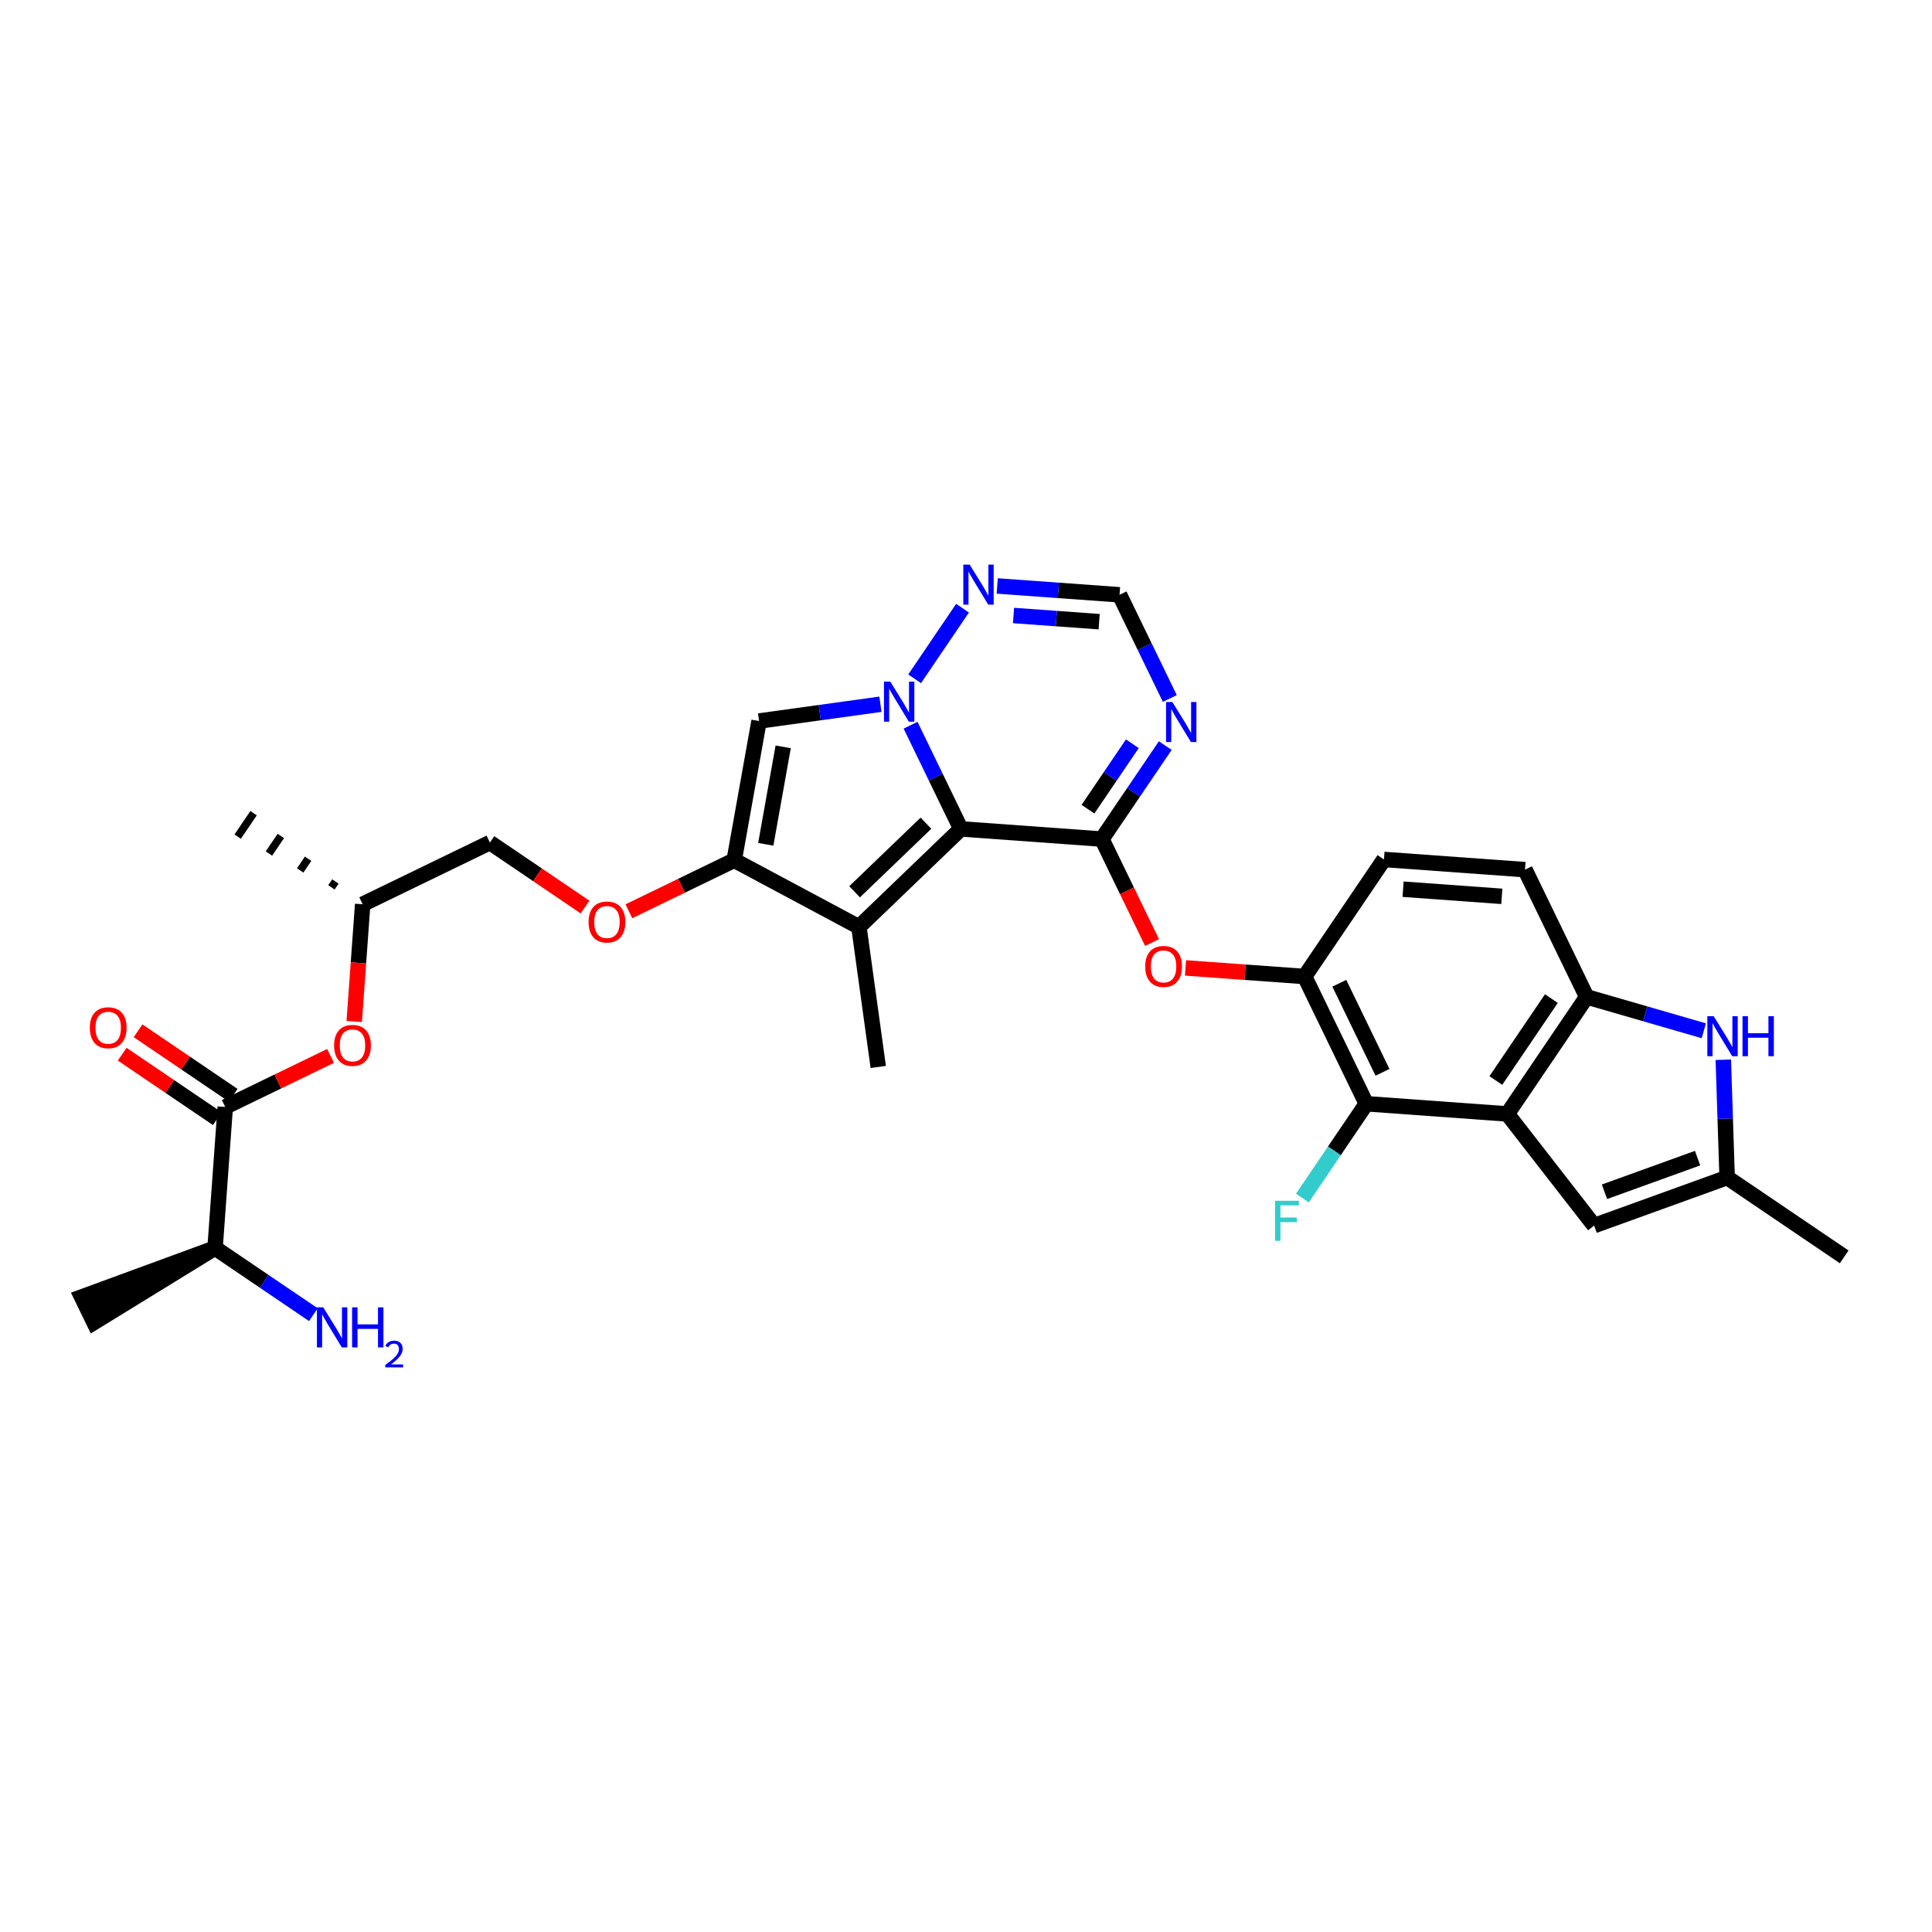 <?xml version='1.0' encoding='iso-8859-1'?>
<svg version='1.1' baseProfile='full'
              xmlns='http://www.w3.org/2000/svg'
                      xmlns:rdkit='http://www.rdkit.org/xml'
                      xmlns:xlink='http://www.w3.org/1999/xlink'
                  xml:space='preserve'
width='250px' height='250px' viewBox='0 0 250 250'>
<!-- END OF HEADER -->
<rect style='opacity:1.0;fill:#FFFFFF;stroke:none' width='250' height='250' x='0' y='0'> </rect>
<path class='bond-0 atom-0 atom-10' d='M 238.636,162.638 L 223.491,152.371' style='fill:none;fill-rule:evenodd;stroke:#000000;stroke-width:2.0px;stroke-linecap:butt;stroke-linejoin:miter;stroke-opacity:1' />
<path class='bond-1 atom-11 atom-1' d='M 43.401,114.064 L 42.887,114.822' style='fill:none;fill-rule:evenodd;stroke:#000000;stroke-width:1.0px;stroke-linecap:butt;stroke-linejoin:miter;stroke-opacity:1' />
<path class='bond-1 atom-11 atom-1' d='M 39.871,111.119 L 38.844,112.634' style='fill:none;fill-rule:evenodd;stroke:#000000;stroke-width:1.0px;stroke-linecap:butt;stroke-linejoin:miter;stroke-opacity:1' />
<path class='bond-1 atom-11 atom-1' d='M 36.341,108.174 L 34.801,110.445' style='fill:none;fill-rule:evenodd;stroke:#000000;stroke-width:1.0px;stroke-linecap:butt;stroke-linejoin:miter;stroke-opacity:1' />
<path class='bond-1 atom-11 atom-1' d='M 32.811,105.228 L 30.758,108.257' style='fill:none;fill-rule:evenodd;stroke:#000000;stroke-width:1.0px;stroke-linecap:butt;stroke-linejoin:miter;stroke-opacity:1' />
<path class='bond-2 atom-2 atom-12' d='M 113.646,138.064 L 111.141,119.939' style='fill:none;fill-rule:evenodd;stroke:#000000;stroke-width:2.0px;stroke-linecap:butt;stroke-linejoin:miter;stroke-opacity:1' />
<path class='bond-3 atom-13 atom-3' d='M 27.828,161.493 L 10.565,167.83 L 12.162,171.123 Z' style='fill:#000000;fill-rule:evenodd;fill-opacity:1;stroke:#000000;stroke-width:2.0px;stroke-linecap:butt;stroke-linejoin:miter;stroke-opacity:1;' />
<path class='bond-4 atom-4 atom-5' d='M 197.334,112.534 L 179.084,111.215' style='fill:none;fill-rule:evenodd;stroke:#000000;stroke-width:2.0px;stroke-linecap:butt;stroke-linejoin:miter;stroke-opacity:1' />
<path class='bond-4 atom-4 atom-5' d='M 194.333,115.986 L 181.558,115.063' style='fill:none;fill-rule:evenodd;stroke:#000000;stroke-width:2.0px;stroke-linecap:butt;stroke-linejoin:miter;stroke-opacity:1' />
<path class='bond-5 atom-4 atom-15' d='M 197.334,112.534 L 205.317,128.998' style='fill:none;fill-rule:evenodd;stroke:#000000;stroke-width:2.0px;stroke-linecap:butt;stroke-linejoin:miter;stroke-opacity:1' />
<path class='bond-6 atom-5 atom-16' d='M 179.084,111.215 L 168.817,126.361' style='fill:none;fill-rule:evenodd;stroke:#000000;stroke-width:2.0px;stroke-linecap:butt;stroke-linejoin:miter;stroke-opacity:1' />
<path class='bond-7 atom-6 atom-10' d='M 206.282,158.589 L 223.491,152.371' style='fill:none;fill-rule:evenodd;stroke:#000000;stroke-width:2.0px;stroke-linecap:butt;stroke-linejoin:miter;stroke-opacity:1' />
<path class='bond-7 atom-6 atom-10' d='M 207.619,154.215 L 219.666,149.862' style='fill:none;fill-rule:evenodd;stroke:#000000;stroke-width:2.0px;stroke-linecap:butt;stroke-linejoin:miter;stroke-opacity:1' />
<path class='bond-8 atom-6 atom-14' d='M 206.282,158.589 L 195.05,144.144' style='fill:none;fill-rule:evenodd;stroke:#000000;stroke-width:2.0px;stroke-linecap:butt;stroke-linejoin:miter;stroke-opacity:1' />
<path class='bond-9 atom-7 atom-17' d='M 98.224,93.299 L 95.005,111.311' style='fill:none;fill-rule:evenodd;stroke:#000000;stroke-width:2.0px;stroke-linecap:butt;stroke-linejoin:miter;stroke-opacity:1' />
<path class='bond-9 atom-7 atom-17' d='M 101.344,96.644 L 99.091,109.253' style='fill:none;fill-rule:evenodd;stroke:#000000;stroke-width:2.0px;stroke-linecap:butt;stroke-linejoin:miter;stroke-opacity:1' />
<path class='bond-10 atom-7 atom-27' d='M 98.224,93.299 L 106.076,92.214' style='fill:none;fill-rule:evenodd;stroke:#000000;stroke-width:2.0px;stroke-linecap:butt;stroke-linejoin:miter;stroke-opacity:1' />
<path class='bond-10 atom-7 atom-27' d='M 106.076,92.214 L 113.927,91.129' style='fill:none;fill-rule:evenodd;stroke:#0000FF;stroke-width:2.0px;stroke-linecap:butt;stroke-linejoin:miter;stroke-opacity:1' />
<path class='bond-11 atom-8 atom-11' d='M 63.395,109.027 L 46.93,117.01' style='fill:none;fill-rule:evenodd;stroke:#000000;stroke-width:2.0px;stroke-linecap:butt;stroke-linejoin:miter;stroke-opacity:1' />
<path class='bond-12 atom-8 atom-29' d='M 63.395,109.027 L 69.55,113.199' style='fill:none;fill-rule:evenodd;stroke:#000000;stroke-width:2.0px;stroke-linecap:butt;stroke-linejoin:miter;stroke-opacity:1' />
<path class='bond-12 atom-8 atom-29' d='M 69.55,113.199 L 75.704,117.371' style='fill:none;fill-rule:evenodd;stroke:#FF0000;stroke-width:2.0px;stroke-linecap:butt;stroke-linejoin:miter;stroke-opacity:1' />
<path class='bond-13 atom-9 atom-24' d='M 144.868,76.967 L 148.12,83.675' style='fill:none;fill-rule:evenodd;stroke:#000000;stroke-width:2.0px;stroke-linecap:butt;stroke-linejoin:miter;stroke-opacity:1' />
<path class='bond-13 atom-9 atom-24' d='M 148.12,83.675 L 151.373,90.383' style='fill:none;fill-rule:evenodd;stroke:#0000FF;stroke-width:2.0px;stroke-linecap:butt;stroke-linejoin:miter;stroke-opacity:1' />
<path class='bond-14 atom-9 atom-25' d='M 144.868,76.967 L 136.954,76.395' style='fill:none;fill-rule:evenodd;stroke:#000000;stroke-width:2.0px;stroke-linecap:butt;stroke-linejoin:miter;stroke-opacity:1' />
<path class='bond-14 atom-9 atom-25' d='M 136.954,76.395 L 129.04,75.823' style='fill:none;fill-rule:evenodd;stroke:#0000FF;stroke-width:2.0px;stroke-linecap:butt;stroke-linejoin:miter;stroke-opacity:1' />
<path class='bond-14 atom-9 atom-25' d='M 142.23,80.446 L 136.69,80.045' style='fill:none;fill-rule:evenodd;stroke:#000000;stroke-width:2.0px;stroke-linecap:butt;stroke-linejoin:miter;stroke-opacity:1' />
<path class='bond-14 atom-9 atom-25' d='M 136.69,80.045 L 131.15,79.645' style='fill:none;fill-rule:evenodd;stroke:#0000FF;stroke-width:2.0px;stroke-linecap:butt;stroke-linejoin:miter;stroke-opacity:1' />
<path class='bond-15 atom-10 atom-26' d='M 223.491,152.371 L 223.242,144.751' style='fill:none;fill-rule:evenodd;stroke:#000000;stroke-width:2.0px;stroke-linecap:butt;stroke-linejoin:miter;stroke-opacity:1' />
<path class='bond-15 atom-10 atom-26' d='M 223.242,144.751 L 222.994,137.131' style='fill:none;fill-rule:evenodd;stroke:#0000FF;stroke-width:2.0px;stroke-linecap:butt;stroke-linejoin:miter;stroke-opacity:1' />
<path class='bond-16 atom-11 atom-30' d='M 46.93,117.01 L 46.382,124.596' style='fill:none;fill-rule:evenodd;stroke:#000000;stroke-width:2.0px;stroke-linecap:butt;stroke-linejoin:miter;stroke-opacity:1' />
<path class='bond-16 atom-11 atom-30' d='M 46.382,124.596 L 45.834,132.182' style='fill:none;fill-rule:evenodd;stroke:#FF0000;stroke-width:2.0px;stroke-linecap:butt;stroke-linejoin:miter;stroke-opacity:1' />
<path class='bond-17 atom-12 atom-17' d='M 111.141,119.939 L 95.005,111.311' style='fill:none;fill-rule:evenodd;stroke:#000000;stroke-width:2.0px;stroke-linecap:butt;stroke-linejoin:miter;stroke-opacity:1' />
<path class='bond-18 atom-12 atom-19' d='M 111.141,119.939 L 124.333,107.259' style='fill:none;fill-rule:evenodd;stroke:#000000;stroke-width:2.0px;stroke-linecap:butt;stroke-linejoin:miter;stroke-opacity:1' />
<path class='bond-18 atom-12 atom-19' d='M 110.584,115.398 L 119.818,106.522' style='fill:none;fill-rule:evenodd;stroke:#000000;stroke-width:2.0px;stroke-linecap:butt;stroke-linejoin:miter;stroke-opacity:1' />
<path class='bond-19 atom-13 atom-21' d='M 27.828,161.493 L 29.147,143.243' style='fill:none;fill-rule:evenodd;stroke:#000000;stroke-width:2.0px;stroke-linecap:butt;stroke-linejoin:miter;stroke-opacity:1' />
<path class='bond-20 atom-13 atom-23' d='M 27.828,161.493 L 34.19,165.806' style='fill:none;fill-rule:evenodd;stroke:#000000;stroke-width:2.0px;stroke-linecap:butt;stroke-linejoin:miter;stroke-opacity:1' />
<path class='bond-20 atom-13 atom-23' d='M 34.19,165.806 L 40.551,170.118' style='fill:none;fill-rule:evenodd;stroke:#0000FF;stroke-width:2.0px;stroke-linecap:butt;stroke-linejoin:miter;stroke-opacity:1' />
<path class='bond-21 atom-14 atom-15' d='M 195.05,144.144 L 205.317,128.998' style='fill:none;fill-rule:evenodd;stroke:#000000;stroke-width:2.0px;stroke-linecap:butt;stroke-linejoin:miter;stroke-opacity:1' />
<path class='bond-21 atom-14 atom-15' d='M 193.561,139.819 L 200.748,129.217' style='fill:none;fill-rule:evenodd;stroke:#000000;stroke-width:2.0px;stroke-linecap:butt;stroke-linejoin:miter;stroke-opacity:1' />
<path class='bond-22 atom-14 atom-18' d='M 195.05,144.144 L 176.8,142.825' style='fill:none;fill-rule:evenodd;stroke:#000000;stroke-width:2.0px;stroke-linecap:butt;stroke-linejoin:miter;stroke-opacity:1' />
<path class='bond-23 atom-15 atom-26' d='M 205.317,128.998 L 212.894,131.19' style='fill:none;fill-rule:evenodd;stroke:#000000;stroke-width:2.0px;stroke-linecap:butt;stroke-linejoin:miter;stroke-opacity:1' />
<path class='bond-23 atom-15 atom-26' d='M 212.894,131.19 L 220.472,133.382' style='fill:none;fill-rule:evenodd;stroke:#0000FF;stroke-width:2.0px;stroke-linecap:butt;stroke-linejoin:miter;stroke-opacity:1' />
<path class='bond-24 atom-16 atom-18' d='M 168.817,126.361 L 176.8,142.825' style='fill:none;fill-rule:evenodd;stroke:#000000;stroke-width:2.0px;stroke-linecap:butt;stroke-linejoin:miter;stroke-opacity:1' />
<path class='bond-24 atom-16 atom-18' d='M 173.307,127.234 L 178.895,138.759' style='fill:none;fill-rule:evenodd;stroke:#000000;stroke-width:2.0px;stroke-linecap:butt;stroke-linejoin:miter;stroke-opacity:1' />
<path class='bond-25 atom-16 atom-31' d='M 168.817,126.361 L 161.11,125.804' style='fill:none;fill-rule:evenodd;stroke:#000000;stroke-width:2.0px;stroke-linecap:butt;stroke-linejoin:miter;stroke-opacity:1' />
<path class='bond-25 atom-16 atom-31' d='M 161.11,125.804 L 153.403,125.247' style='fill:none;fill-rule:evenodd;stroke:#FF0000;stroke-width:2.0px;stroke-linecap:butt;stroke-linejoin:miter;stroke-opacity:1' />
<path class='bond-26 atom-17 atom-29' d='M 95.005,111.311 L 88.191,114.615' style='fill:none;fill-rule:evenodd;stroke:#000000;stroke-width:2.0px;stroke-linecap:butt;stroke-linejoin:miter;stroke-opacity:1' />
<path class='bond-26 atom-17 atom-29' d='M 88.191,114.615 L 81.377,117.919' style='fill:none;fill-rule:evenodd;stroke:#FF0000;stroke-width:2.0px;stroke-linecap:butt;stroke-linejoin:miter;stroke-opacity:1' />
<path class='bond-27 atom-18 atom-22' d='M 176.8,142.825 L 172.665,148.924' style='fill:none;fill-rule:evenodd;stroke:#000000;stroke-width:2.0px;stroke-linecap:butt;stroke-linejoin:miter;stroke-opacity:1' />
<path class='bond-27 atom-18 atom-22' d='M 172.665,148.924 L 168.531,155.024' style='fill:none;fill-rule:evenodd;stroke:#33CCCC;stroke-width:2.0px;stroke-linecap:butt;stroke-linejoin:miter;stroke-opacity:1' />
<path class='bond-28 atom-19 atom-20' d='M 124.333,107.259 L 142.583,108.577' style='fill:none;fill-rule:evenodd;stroke:#000000;stroke-width:2.0px;stroke-linecap:butt;stroke-linejoin:miter;stroke-opacity:1' />
<path class='bond-29 atom-19 atom-27' d='M 124.333,107.259 L 121.081,100.551' style='fill:none;fill-rule:evenodd;stroke:#000000;stroke-width:2.0px;stroke-linecap:butt;stroke-linejoin:miter;stroke-opacity:1' />
<path class='bond-29 atom-19 atom-27' d='M 121.081,100.551 L 117.828,93.843' style='fill:none;fill-rule:evenodd;stroke:#0000FF;stroke-width:2.0px;stroke-linecap:butt;stroke-linejoin:miter;stroke-opacity:1' />
<path class='bond-30 atom-20 atom-24' d='M 142.583,108.577 L 146.684,102.529' style='fill:none;fill-rule:evenodd;stroke:#000000;stroke-width:2.0px;stroke-linecap:butt;stroke-linejoin:miter;stroke-opacity:1' />
<path class='bond-30 atom-20 atom-24' d='M 146.684,102.529 L 150.784,96.48' style='fill:none;fill-rule:evenodd;stroke:#0000FF;stroke-width:2.0px;stroke-linecap:butt;stroke-linejoin:miter;stroke-opacity:1' />
<path class='bond-30 atom-20 atom-24' d='M 140.784,104.709 L 143.655,100.475' style='fill:none;fill-rule:evenodd;stroke:#000000;stroke-width:2.0px;stroke-linecap:butt;stroke-linejoin:miter;stroke-opacity:1' />
<path class='bond-30 atom-20 atom-24' d='M 143.655,100.475 L 146.525,96.241' style='fill:none;fill-rule:evenodd;stroke:#0000FF;stroke-width:2.0px;stroke-linecap:butt;stroke-linejoin:miter;stroke-opacity:1' />
<path class='bond-31 atom-20 atom-31' d='M 142.583,108.577 L 145.829,115.271' style='fill:none;fill-rule:evenodd;stroke:#000000;stroke-width:2.0px;stroke-linecap:butt;stroke-linejoin:miter;stroke-opacity:1' />
<path class='bond-31 atom-20 atom-31' d='M 145.829,115.271 L 149.074,121.964' style='fill:none;fill-rule:evenodd;stroke:#FF0000;stroke-width:2.0px;stroke-linecap:butt;stroke-linejoin:miter;stroke-opacity:1' />
<path class='bond-32 atom-21 atom-28' d='M 30.174,141.729 L 24.019,137.556' style='fill:none;fill-rule:evenodd;stroke:#000000;stroke-width:2.0px;stroke-linecap:butt;stroke-linejoin:miter;stroke-opacity:1' />
<path class='bond-32 atom-21 atom-28' d='M 24.019,137.556 L 17.864,133.384' style='fill:none;fill-rule:evenodd;stroke:#FF0000;stroke-width:2.0px;stroke-linecap:butt;stroke-linejoin:miter;stroke-opacity:1' />
<path class='bond-32 atom-21 atom-28' d='M 28.12,144.758 L 21.965,140.586' style='fill:none;fill-rule:evenodd;stroke:#000000;stroke-width:2.0px;stroke-linecap:butt;stroke-linejoin:miter;stroke-opacity:1' />
<path class='bond-32 atom-21 atom-28' d='M 21.965,140.586 L 15.811,136.413' style='fill:none;fill-rule:evenodd;stroke:#FF0000;stroke-width:2.0px;stroke-linecap:butt;stroke-linejoin:miter;stroke-opacity:1' />
<path class='bond-33 atom-21 atom-30' d='M 29.147,143.243 L 35.961,139.939' style='fill:none;fill-rule:evenodd;stroke:#000000;stroke-width:2.0px;stroke-linecap:butt;stroke-linejoin:miter;stroke-opacity:1' />
<path class='bond-33 atom-21 atom-30' d='M 35.961,139.939 L 42.775,136.635' style='fill:none;fill-rule:evenodd;stroke:#FF0000;stroke-width:2.0px;stroke-linecap:butt;stroke-linejoin:miter;stroke-opacity:1' />
<path class='bond-34 atom-25 atom-27' d='M 124.551,78.697 L 118.354,87.838' style='fill:none;fill-rule:evenodd;stroke:#0000FF;stroke-width:2.0px;stroke-linecap:butt;stroke-linejoin:miter;stroke-opacity:1' />
<path  class='atom-22' d='M 164.992 155.38
L 168.073 155.38
L 168.073 155.973
L 165.687 155.973
L 165.687 157.547
L 167.81 157.547
L 167.81 158.147
L 165.687 158.147
L 165.687 160.562
L 164.992 160.562
L 164.992 155.38
' fill='#33CCCC'/>
<path  class='atom-23' d='M 41.829 169.17
L 43.527 171.914
Q 43.695 172.185, 43.966 172.676
Q 44.237 173.166, 44.251 173.195
L 44.251 169.17
L 44.939 169.17
L 44.939 174.352
L 44.229 174.352
L 42.407 171.351
Q 42.194 171, 41.968 170.597
Q 41.748 170.194, 41.682 170.07
L 41.682 174.352
L 41.009 174.352
L 41.009 169.17
L 41.829 169.17
' fill='#0000FF'/>
<path  class='atom-23' d='M 45.561 169.17
L 46.264 169.17
L 46.264 171.373
L 48.913 171.373
L 48.913 169.17
L 49.616 169.17
L 49.616 174.352
L 48.913 174.352
L 48.913 171.958
L 46.264 171.958
L 46.264 174.352
L 45.561 174.352
L 45.561 169.17
' fill='#0000FF'/>
<path  class='atom-23' d='M 49.867 174.17
Q 49.993 173.846, 50.292 173.667
Q 50.592 173.484, 51.007 173.484
Q 51.524 173.484, 51.814 173.764
Q 52.104 174.044, 52.104 174.542
Q 52.104 175.049, 51.727 175.522
Q 51.355 175.996, 50.582 176.556
L 52.162 176.556
L 52.162 176.943
L 49.858 176.943
L 49.858 176.619
Q 50.495 176.165, 50.872 175.827
Q 51.254 175.489, 51.437 175.184
Q 51.621 174.88, 51.621 174.566
Q 51.621 174.237, 51.457 174.054
Q 51.292 173.87, 51.007 173.87
Q 50.732 173.87, 50.548 173.981
Q 50.365 174.093, 50.234 174.339
L 49.867 174.17
' fill='#0000FF'/>
<path  class='atom-24' d='M 151.705 90.841
L 153.403 93.585
Q 153.572 93.856, 153.842 94.347
Q 154.113 94.837, 154.128 94.866
L 154.128 90.841
L 154.816 90.841
L 154.816 96.023
L 154.106 96.023
L 152.283 93.022
Q 152.071 92.671, 151.844 92.268
Q 151.625 91.865, 151.559 91.741
L 151.559 96.023
L 150.885 96.023
L 150.885 90.841
L 151.705 90.841
' fill='#0000FF'/>
<path  class='atom-25' d='M 125.472 73.057
L 127.17 75.802
Q 127.338 76.073, 127.609 76.563
Q 127.88 77.054, 127.894 77.083
L 127.894 73.057
L 128.582 73.057
L 128.582 78.239
L 127.873 78.239
L 126.05 75.239
Q 125.838 74.887, 125.611 74.485
Q 125.391 74.082, 125.325 73.958
L 125.325 78.239
L 124.652 78.239
L 124.652 73.057
L 125.472 73.057
' fill='#0000FF'/>
<path  class='atom-26' d='M 221.749 131.492
L 223.447 134.236
Q 223.615 134.507, 223.886 134.998
Q 224.157 135.488, 224.172 135.517
L 224.172 131.492
L 224.86 131.492
L 224.86 136.674
L 224.15 136.674
L 222.327 133.673
Q 222.115 133.322, 221.888 132.919
Q 221.668 132.516, 221.603 132.392
L 221.603 136.674
L 220.929 136.674
L 220.929 131.492
L 221.749 131.492
' fill='#0000FF'/>
<path  class='atom-26' d='M 225.482 131.492
L 226.184 131.492
L 226.184 133.695
L 228.834 133.695
L 228.834 131.492
L 229.537 131.492
L 229.537 136.674
L 228.834 136.674
L 228.834 134.28
L 226.184 134.28
L 226.184 136.674
L 225.482 136.674
L 225.482 131.492
' fill='#0000FF'/>
<path  class='atom-27' d='M 115.205 88.203
L 116.903 90.948
Q 117.071 91.219, 117.342 91.709
Q 117.613 92.199, 117.627 92.229
L 117.627 88.203
L 118.315 88.203
L 118.315 93.385
L 117.605 93.385
L 115.783 90.384
Q 115.571 90.033, 115.344 89.63
Q 115.124 89.228, 115.058 89.103
L 115.058 93.385
L 114.385 93.385
L 114.385 88.203
L 115.205 88.203
' fill='#0000FF'/>
<path  class='atom-28' d='M 11.623 132.991
Q 11.623 131.746, 12.237 131.051
Q 12.852 130.356, 14.001 130.356
Q 15.15 130.356, 15.765 131.051
Q 16.38 131.746, 16.38 132.991
Q 16.38 134.25, 15.758 134.967
Q 15.136 135.677, 14.001 135.677
Q 12.859 135.677, 12.237 134.967
Q 11.623 134.257, 11.623 132.991
M 14.001 135.091
Q 14.792 135.091, 15.216 134.564
Q 15.648 134.03, 15.648 132.991
Q 15.648 131.973, 15.216 131.461
Q 14.792 130.941, 14.001 130.941
Q 13.211 130.941, 12.779 131.454
Q 12.354 131.966, 12.354 132.991
Q 12.354 134.037, 12.779 134.564
Q 13.211 135.091, 14.001 135.091
' fill='#FF0000'/>
<path  class='atom-29' d='M 76.162 119.309
Q 76.162 118.064, 76.777 117.369
Q 77.392 116.674, 78.541 116.674
Q 79.69 116.674, 80.305 117.369
Q 80.919 118.064, 80.919 119.309
Q 80.919 120.568, 80.297 121.285
Q 79.675 121.995, 78.541 121.995
Q 77.399 121.995, 76.777 121.285
Q 76.162 120.575, 76.162 119.309
M 78.541 121.409
Q 79.331 121.409, 79.756 120.882
Q 80.188 120.348, 80.188 119.309
Q 80.188 118.291, 79.756 117.779
Q 79.331 117.259, 78.541 117.259
Q 77.75 117.259, 77.318 117.772
Q 76.894 118.284, 76.894 119.309
Q 76.894 120.355, 77.318 120.882
Q 77.75 121.409, 78.541 121.409
' fill='#FF0000'/>
<path  class='atom-30' d='M 43.233 135.275
Q 43.233 134.031, 43.848 133.335
Q 44.462 132.64, 45.611 132.64
Q 46.761 132.64, 47.375 133.335
Q 47.99 134.031, 47.99 135.275
Q 47.99 136.534, 47.368 137.251
Q 46.746 137.961, 45.611 137.961
Q 44.47 137.961, 43.848 137.251
Q 43.233 136.541, 43.233 135.275
M 45.611 137.375
Q 46.402 137.375, 46.827 136.848
Q 47.258 136.314, 47.258 135.275
Q 47.258 134.257, 46.827 133.745
Q 46.402 133.225, 45.611 133.225
Q 44.821 133.225, 44.389 133.738
Q 43.965 134.25, 43.965 135.275
Q 43.965 136.321, 44.389 136.848
Q 44.821 137.375, 45.611 137.375
' fill='#FF0000'/>
<path  class='atom-31' d='M 148.188 125.057
Q 148.188 123.812, 148.803 123.117
Q 149.417 122.422, 150.566 122.422
Q 151.716 122.422, 152.33 123.117
Q 152.945 123.812, 152.945 125.057
Q 152.945 126.316, 152.323 127.033
Q 151.701 127.743, 150.566 127.743
Q 149.425 127.743, 148.803 127.033
Q 148.188 126.323, 148.188 125.057
M 150.566 127.157
Q 151.357 127.157, 151.781 126.63
Q 152.213 126.096, 152.213 125.057
Q 152.213 124.039, 151.781 123.527
Q 151.357 123.007, 150.566 123.007
Q 149.776 123.007, 149.344 123.52
Q 148.92 124.032, 148.92 125.057
Q 148.92 126.103, 149.344 126.63
Q 149.776 127.157, 150.566 127.157
' fill='#FF0000'/>
</svg>
